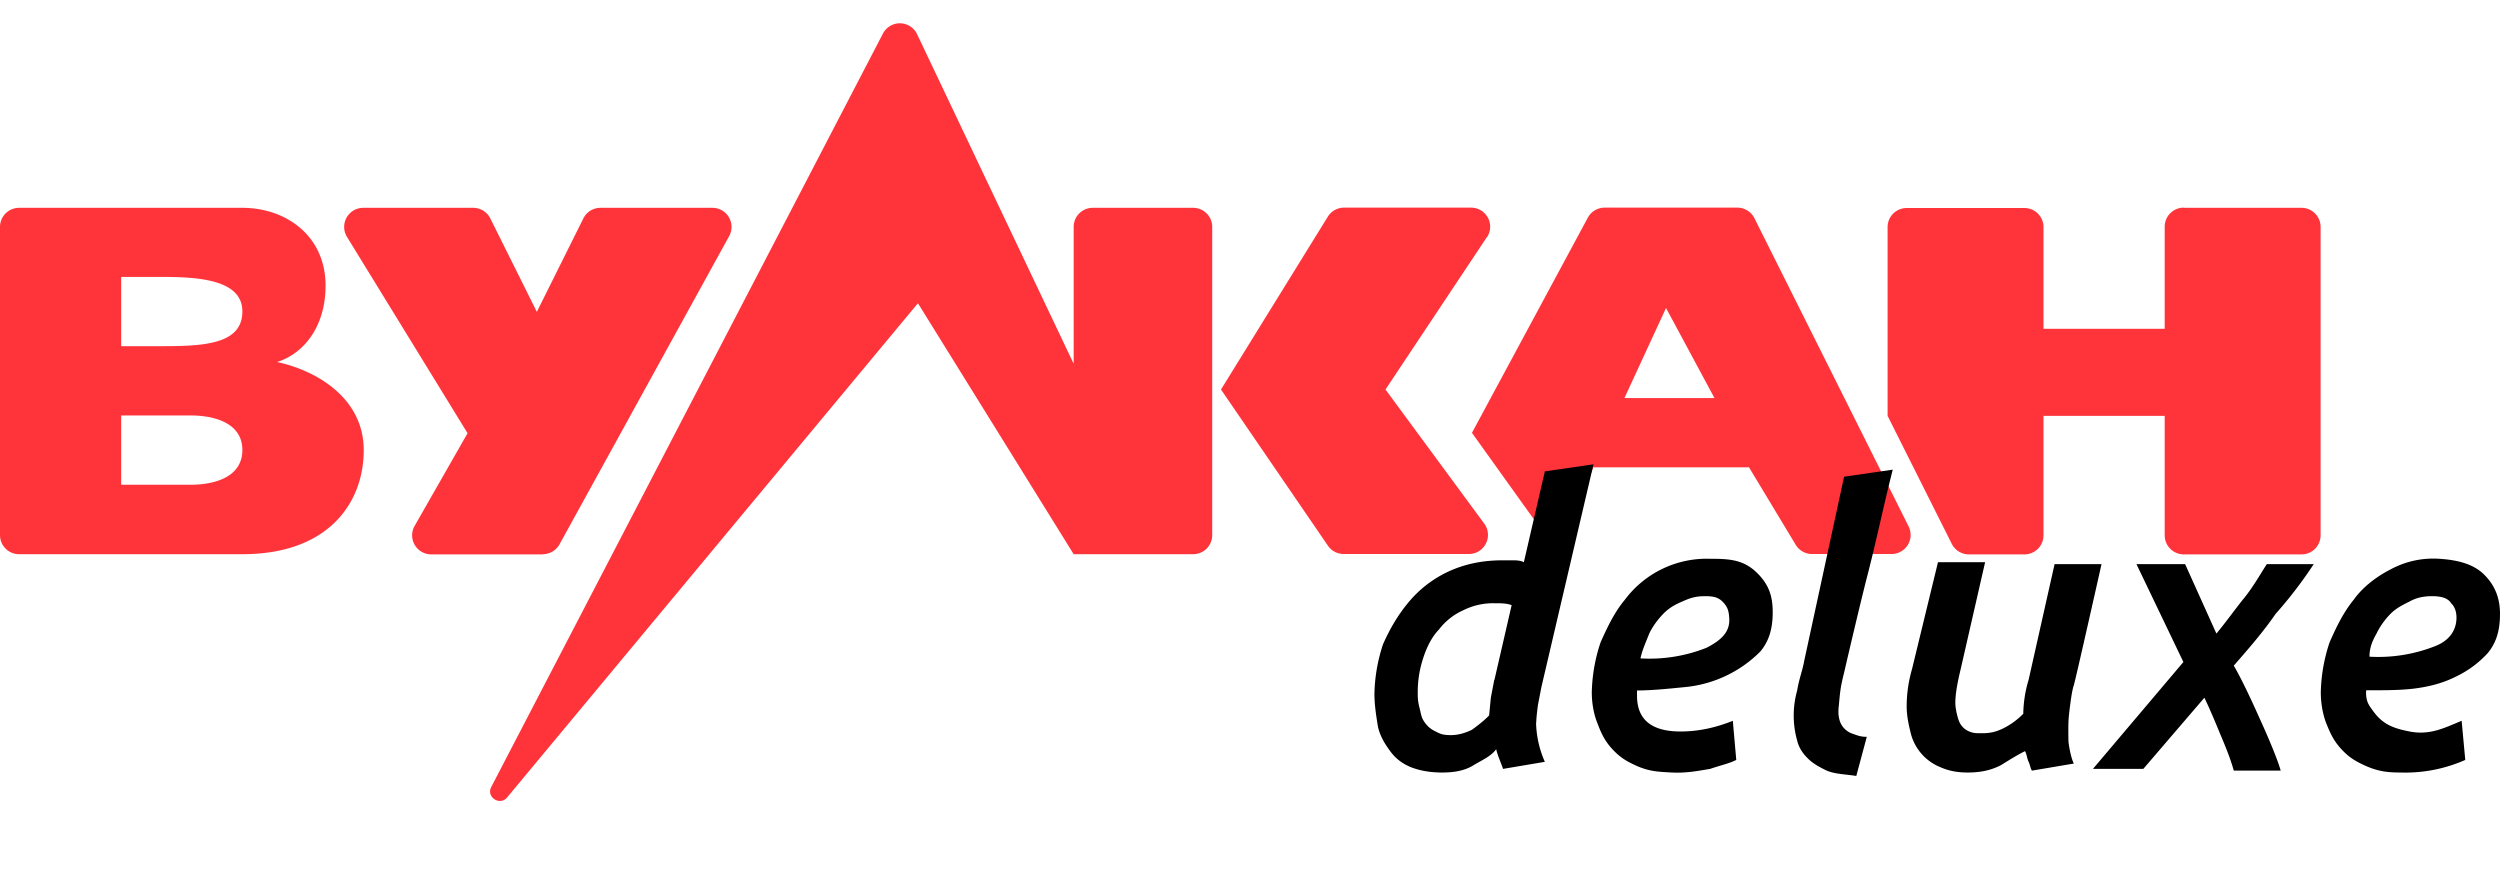 <svg width="131" height="46" viewBox="0 0 131 46" fill="none" xmlns="http://www.w3.org/2000/svg"><path d="M56.26 19.06L48.06 1.8a1 1 0 00-1.8-.03L25.74 41.24c-.27.53.45 1 .83.55l21.53-25.9 8.16 13.15h6.26a1 1 0 001-1V11.89a1 1 0 00-1-1h-5.26a1 1 0 00-1 1v7.17zm-27.81 9.98a1 1 0 00.87-.52l8.89-16.15a1 1 0 00-.88-1.48h-5.86a1 1 0 00-.9.55l-2.44 4.9-2.44-4.9a1 1 0 00-.9-.55h-5.76a1 1 0 00-.85 1.52L24.5 22.7l-2.77 4.85a1 1 0 00.86 1.5h5.86zM14.52 18.97c1.45-.46 2.54-1.91 2.54-4 0-2.63-2.09-4.08-4.36-4.08H1a1 1 0 00-1 1v16.15a1 1 0 001 1h11.7c4.54 0 6.36-2.72 6.36-5.45 0-2.72-2.45-4.17-4.54-4.62zM9.98 25.4H6.35v-3.63h3.63c1.36 0 2.72.45 2.72 1.81 0 1.37-1.36 1.82-2.72 1.82zm-1.81-7.26H6.35v-3.63h1.82c1.81 0 4.53 0 4.53 1.81 0 1.82-2.26 1.82-4.53 1.82zm106.26-7.26a1 1 0 00-1 1v5.35h-6.35V11.9a1 1 0 00-1-1h-6.17a1 1 0 00-1 1v9.89l3.36 6.7a1 1 0 00.9.56h2.91a1 1 0 001-1v-6.26h6.35v6.26a1 1 0 001 1h6.17a1 1 0 001-1V11.89a1 1 0 00-1-1h-6.17zm-30.35 0a1 1 0 00-.88.53l-6.07 11.27 3.48 4.86a1 1 0 001.74-.2l1.14-2.85h8.16l2.44 4.05c.18.3.5.49.85.49h4.17a1 1 0 00.9-1.45l-8.08-16.15a1 1 0 00-.9-.55h-6.95zm1.04 9.98l2.18-4.72 2.54 4.72h-4.72zm-7.2-8.43a1 1 0 00-.84-1.55h-6.65a1 1 0 00-.85.47l-5.6 9.06 5.6 8.18a1 1 0 00.82.44h6.57a1 1 0 00.8-1.6l-5.17-7.02 5.31-7.98z" fill="#FF343B"></path><path d="M80.5 37.86c0-.28.09-.93.09-.93l.18-.93 2.73-11.67-2.55.37-1.1 4.76c-.18-.1-.45-.1-.63-.1h-.46c-1.1 0-2 .2-2.82.57a6 6 0 00-2.1 1.59c-.55.65-1 1.4-1.37 2.24a8.76 8.76 0 00-.45 2.6c0 .57.09 1.13.18 1.69.09.47.36.93.64 1.3.27.38.63.66 1.09.85.46.18 1 .28 1.64.28.64 0 1.19-.1 1.64-.38.46-.28.91-.46 1.19-.84.09.38.27.75.36 1.03l2.19-.37a5.35 5.35 0 01-.46-2.06zm-2.2-2.24l-.18.94-.09.93c-.27.28-.64.56-.9.75-.37.18-.74.28-1.1.28-.37 0-.53-.04-.82-.2a1.35 1.35 0 01-.55-.46c-.18-.25-.18-.37-.27-.74-.1-.38-.1-.56-.1-.84 0-.66.1-1.22.28-1.78.18-.56.45-1.12.82-1.5a3.3 3.3 0 011.28-1.02 3.5 3.5 0 011.64-.37c.36 0 .63 0 .9.1l-.9 3.91zm11.31-6.34a5.36 5.36 0 00-4.47 2.15c-.54.65-.9 1.4-1.27 2.23a8.76 8.76 0 00-.46 2.62c0 .56.1 1.12.28 1.58.18.47.34.87.72 1.31.41.46.72.67 1.28.93.7.32 1.15.34 1.92.38.78.04 1.45-.1 2-.19.55-.19 1-.28 1.37-.47l-.18-2.05c-.92.37-1.83.56-2.74.56-1.55 0-2.28-.65-2.28-1.87v-.28c.82 0 1.73-.1 2.55-.18a6.42 6.42 0 003.92-1.87c.46-.56.64-1.21.64-2.05 0-.84-.2-1.45-.82-2.06-.71-.7-1.46-.74-2.46-.74zm-.18 4.66a8.1 8.1 0 01-3.47.56c.1-.46.28-.84.46-1.3.18-.38.46-.75.73-1.03.27-.28.57-.47 1-.65.44-.2.73-.28 1.19-.28.45 0 .73.05 1 .37.2.23.25.44.27.75.07.77-.45 1.2-1.18 1.58zm5.1.75c-.09.47-.27.93-.36 1.5a4.83 4.83 0 000 2.61c.09.37.27.65.55.93.27.28.63.47 1 .65.45.19 1 .19 1.55.28l.55-2.05c-.37 0-.55-.1-.82-.19a1.1 1.1 0 01-.46-.37 1.1 1.1 0 01-.18-.47c-.06-.25 0-.65 0-.65s.04-.51.09-.84c.05-.33.18-.84.18-.84s.82-3.55 1.28-5.32c.45-1.77.82-3.55 1.27-5.32l-2.55.37-2.1 9.7zm13.86 3.08c.02-.37.1-.93.1-.93s.08-.66.18-.94c.09-.28 1.45-6.34 1.45-6.34h-2.46l-1.36 6.06a6.46 6.46 0 00-.28 1.78c-.27.28-.64.56-1 .74-.37.19-.71.29-1.19.28-.25 0-.4.01-.64-.09a.97.97 0 01-.45-.37c-.11-.16-.18-.47-.18-.47s-.1-.37-.1-.65c0-.47.1-1.03.28-1.78l1.28-5.6h-2.47l-1.36 5.6c-.19.66-.28 1.3-.28 1.96 0 .47.1.94.19 1.3a2.6 2.6 0 001.55 1.87c.45.2.9.29 1.45.29.64 0 1.19-.1 1.74-.38.45-.28.9-.56 1.27-.74.1.18.1.37.19.56.09.18.09.37.18.46l2.19-.37c-.19-.37-.28-1.12-.28-1.12s-.02-.68 0-1.12zm12.86-8.21h-2.47c-.36.56-.72 1.2-1.18 1.77-.46.56-.91 1.21-1.46 1.87l-1.64-3.64h-2.55l2.46 5.13-4.74 5.6h2.64l3.2-3.73c.27.56.54 1.2.81 1.86.28.66.55 1.31.73 1.96h2.46c-.27-.93-1.09-2.7-1.09-2.7s-.82-1.87-1.37-2.8c.82-.94 1.55-1.78 2.19-2.71a22.5 22.5 0 002-2.61zm2.73 6.61c.82 0 1.64.01 2.46-.08.82-.1 1.55-.28 2.28-.65a5.42 5.42 0 001.64-1.22c.46-.56.64-1.21.64-2.05 0-.84-.27-1.5-.82-2.05-.55-.56-1.39-.78-2.37-.84a4.69 4.69 0 00-2.55.56c-.73.37-1.46.93-1.92 1.58-.54.66-.9 1.4-1.27 2.24a8.74 8.74 0 00-.46 2.62c0 .56.1 1.12.27 1.58.19.47.35.87.73 1.31.41.46.72.67 1.28.93.7.32 1.19.38 1.91.38a7.74 7.74 0 003.38-.66l-.19-2.05c-.9.37-1.66.77-2.73.56-.81-.16-1.37-.35-1.87-1.02-.22-.3-.37-.48-.4-.85-.02-.11 0-.29 0-.29zm.55-2.97c.18-.38.45-.75.73-1.03.27-.28.63-.47 1-.65.36-.2.73-.28 1.18-.28.46 0 .83.09 1 .37.2.19.28.47.28.75 0 .65-.36 1.2-1.1 1.49a8.1 8.1 0 01-3.46.56c0-.37.1-.75.37-1.21z" fill="#000"></path></svg>
